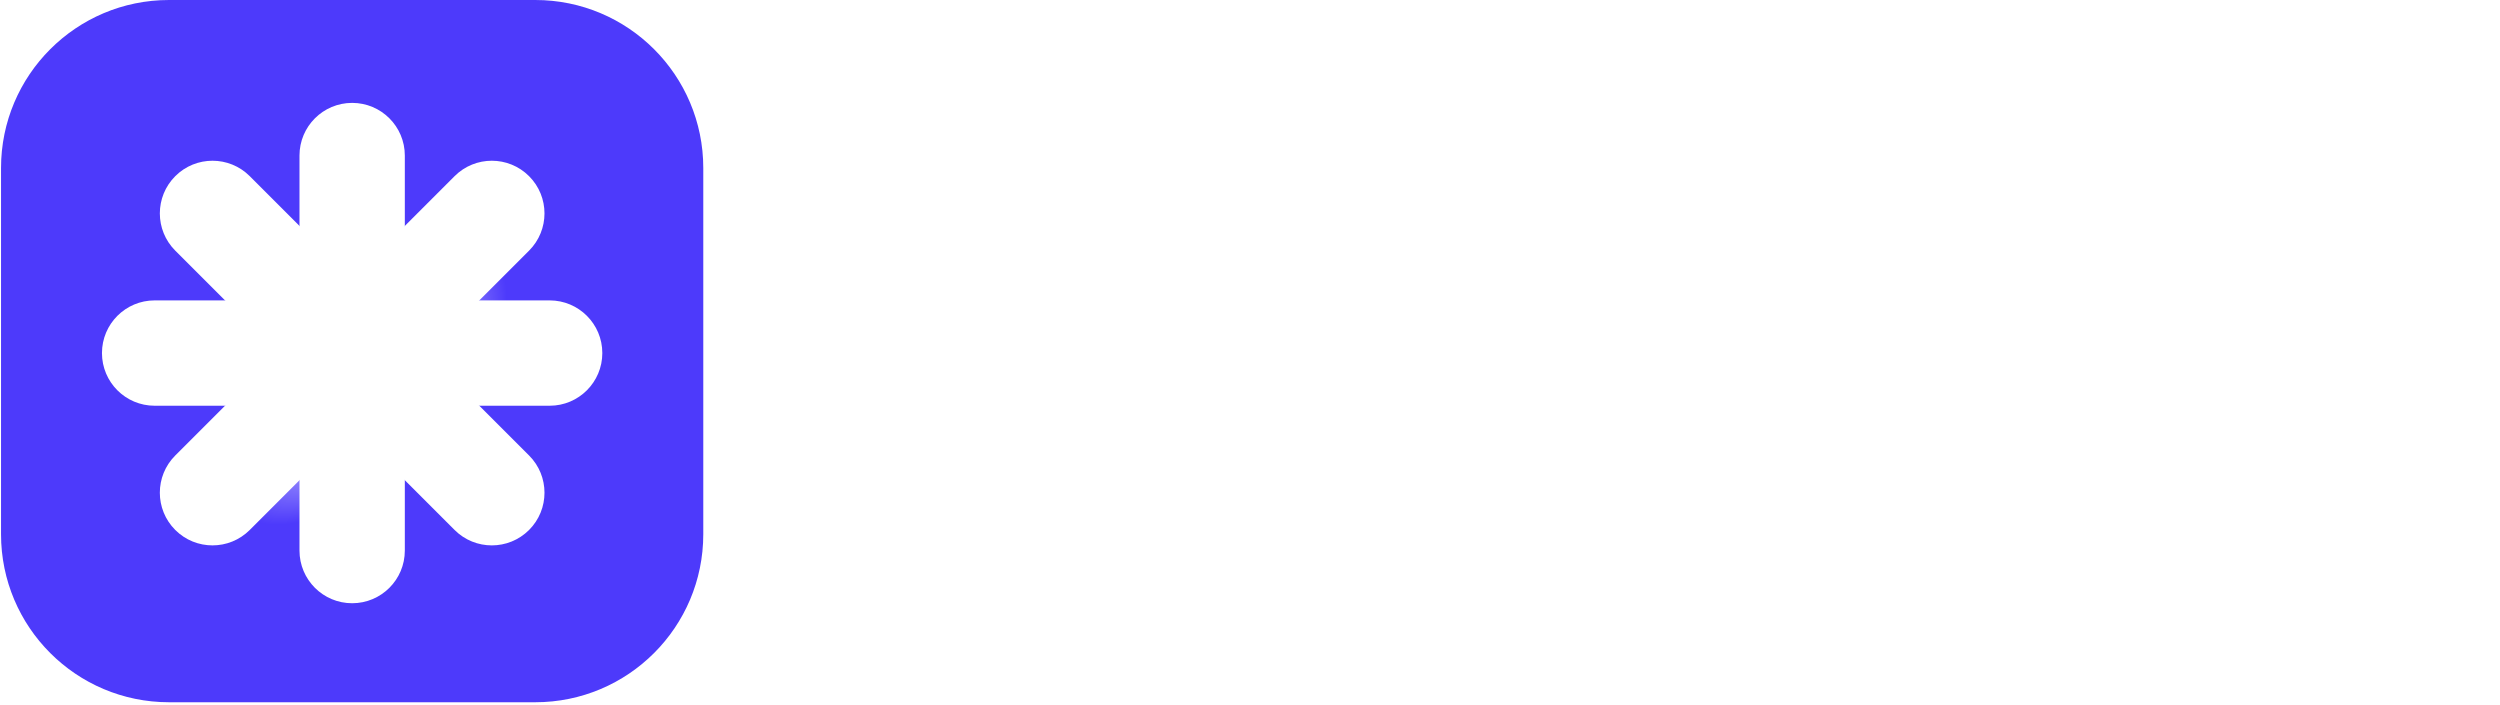 <?xml version="1.0" encoding="UTF-8"?> <svg xmlns="http://www.w3.org/2000/svg" width="691" height="195" viewBox="0 0 691 195" fill="none"><path d="M147.948 0L46.724 0C21.077 0 0.285 20.791 0.285 46.439V147.663C0.285 173.311 21.077 194.102 46.724 194.102H147.948C173.596 194.102 194.387 173.311 194.387 147.663V46.439C194.387 20.791 173.596 0 147.948 0Z" fill="#4D3AFB"></path><g filter="url(#filter0_dd_1818_5888)"><path d="M42.74 110.396L151.923 110.396C159.963 110.396 166.48 103.878 166.48 95.838C166.48 87.798 159.963 81.28 151.923 81.28L42.74 81.28C34.7 81.28 28.183 87.798 28.183 95.838C28.183 103.878 34.7 110.396 42.74 110.396Z" fill="white"></path></g><g filter="url(#filter1_dd_1818_5888)"><path d="M48.444 67.53L125.648 144.734C131.333 150.419 140.55 150.419 146.235 144.734C151.92 139.048 151.92 129.831 146.235 124.146L69.032 46.942C63.346 41.257 54.129 41.257 48.444 46.942C42.759 52.627 42.759 61.845 48.444 67.53Z" fill="white"></path></g><g filter="url(#filter2_dd_1818_5888)"><path d="M82.777 41.246L82.777 150.429C82.777 158.469 89.295 164.986 97.335 164.986C105.375 164.986 111.893 158.469 111.893 150.429V41.246C111.893 33.206 105.375 26.689 97.335 26.689C89.295 26.689 82.777 33.206 82.777 41.246Z" fill="white"></path></g><g filter="url(#filter3_dd_1818_5888)"><path d="M125.646 46.942L48.442 124.146C42.757 129.831 42.757 139.048 48.442 144.733C54.127 150.418 63.345 150.418 69.03 144.733L146.233 67.53C151.919 61.845 151.919 52.627 146.233 46.942C140.548 41.257 131.331 41.257 125.646 46.942Z" fill="white"></path></g><g style="mix-blend-mode:screen"><path d="M104.968 71.925L66.902 109.991C58.167 118.726 58.167 132.888 66.902 141.623C75.637 150.358 89.799 150.358 98.534 141.623L136.6 103.557C145.335 94.822 145.335 80.66 136.6 71.925C127.865 63.19 113.703 63.19 104.968 71.925Z" fill="url(#paint0_radial_1818_5888)"></path></g><path d="M284.622 138.225C276.907 138.225 270.283 136.587 264.751 133.312C259.292 130.037 255.07 125.414 252.086 119.446C249.102 113.404 247.609 106.198 247.609 97.828C247.609 89.457 249.102 82.251 252.086 76.21C255.07 70.095 259.292 65.401 264.751 62.125C270.283 58.85 276.907 57.212 284.622 57.212C292.338 57.212 298.961 58.85 304.493 62.125C310.025 65.401 314.247 70.095 317.159 76.21C320.143 82.251 321.635 89.457 321.635 97.828C321.635 106.198 320.143 113.404 317.159 119.446C314.247 125.414 310.025 130.037 304.493 133.312C298.961 136.587 292.338 138.225 284.622 138.225ZM284.622 125.888C291.61 125.888 297.069 123.449 301 118.572C304.93 113.623 306.895 106.708 306.895 97.828C306.895 88.948 304.93 82.033 301 77.083C297.069 72.061 291.61 69.549 284.622 69.549C277.635 69.549 272.175 72.061 268.245 77.083C264.314 82.033 262.349 88.948 262.349 97.828C262.349 106.708 264.314 113.623 268.245 118.572C272.175 123.449 277.635 125.888 284.622 125.888ZM344.02 136.478L322.73 78.175H337.469L352.318 122.394L367.058 78.175H381.907L360.507 136.478H344.02ZM409.924 137.788C404.101 137.788 399.042 136.551 394.748 134.076C390.526 131.529 387.214 127.962 384.812 123.376C382.483 118.791 381.318 113.441 381.318 107.327C381.318 101.212 382.483 95.862 384.812 91.277C387.141 86.691 390.417 83.161 394.639 80.686C398.933 78.138 403.919 76.865 409.597 76.865C415.201 76.865 420.078 78.102 424.227 80.577C428.376 83.052 431.579 86.618 433.835 91.277C436.164 95.935 437.329 101.54 437.329 108.091V111.257H395.84C396.058 116.352 397.441 120.21 399.989 122.831C402.536 125.378 405.884 126.652 410.033 126.652C416.366 126.652 420.406 123.959 422.153 118.572L436.455 119.446C434.854 125.123 431.688 129.6 426.957 132.875C422.298 136.151 416.621 137.788 409.924 137.788ZM395.84 101.868H422.808C422.516 97.136 421.17 93.642 418.768 91.386C416.366 89.057 413.309 87.892 409.597 87.892C405.812 87.892 402.718 89.093 400.316 91.495C397.914 93.897 396.422 97.355 395.84 101.868ZM444.198 136.478V78.175H457.3L457.628 89.53C458.792 85.599 460.503 82.724 462.759 80.904C465.016 79.085 467.964 78.175 471.603 78.175H476.953V90.185H471.494C467.054 90.185 463.706 91.204 461.449 93.242C459.265 95.207 458.174 98.41 458.174 102.85V136.478H444.198ZM506.641 137.788C500.818 137.788 495.76 136.551 491.465 134.076C487.171 131.529 483.822 127.962 481.42 123.376C479.091 118.791 477.927 113.441 477.927 107.327C477.927 101.212 479.091 95.862 481.42 91.277C483.822 86.691 487.171 83.161 491.465 80.686C495.76 78.138 500.818 76.865 506.641 76.865C514.066 76.865 520.216 78.794 525.093 82.651C530.043 86.509 532.954 91.895 533.828 98.81L519.416 99.575C518.834 95.862 517.414 93.06 515.158 91.168C512.901 89.202 510.063 88.22 506.641 88.22C502.129 88.22 498.635 89.894 496.16 93.242C493.685 96.59 492.448 101.285 492.448 107.327C492.448 113.368 493.685 118.063 496.16 121.411C498.635 124.759 502.129 126.434 506.641 126.434C510.063 126.434 512.901 125.451 515.158 123.486C517.487 121.52 518.906 118.463 519.416 114.314L533.828 114.969C533.027 121.957 530.152 127.525 525.202 131.674C520.326 135.75 514.139 137.788 506.641 137.788ZM538.89 136.478V58.959H552.865V85.927C554.466 82.87 556.723 80.613 559.634 79.158C562.546 77.629 565.821 76.865 569.461 76.865C575.939 76.865 580.852 78.939 584.2 83.088C587.549 87.164 589.223 92.478 589.223 99.029V136.478H575.247V102.413C575.247 92.951 571.936 88.22 565.312 88.22C561.454 88.22 558.397 89.457 556.141 91.932C553.957 94.407 552.865 98.01 552.865 102.741V136.478H538.89ZM615.957 137.788C609.843 137.788 604.93 136.406 601.218 133.64C597.505 130.874 595.649 126.943 595.649 121.848C595.649 116.825 597.214 112.895 600.344 110.056C603.474 107.217 608.242 105.179 614.647 103.942L633.972 100.121C633.972 91.823 630.26 87.674 622.836 87.674C619.415 87.674 616.722 88.475 614.756 90.076C612.864 91.604 611.59 93.824 610.935 96.736L596.632 96.081C597.797 89.967 600.635 85.235 605.148 81.887C609.661 78.539 615.557 76.865 622.836 76.865C631.134 76.865 637.393 78.976 641.615 83.197C645.837 87.346 647.948 93.315 647.948 101.103V122.285C647.948 123.813 648.202 124.869 648.712 125.451C649.294 126.033 650.131 126.324 651.223 126.324H653.079V136.478C651.842 136.769 650.168 136.915 648.057 136.915C644.854 136.915 642.161 136.26 639.977 134.95C637.794 133.567 636.411 131.092 635.828 127.525C634.373 130.582 631.862 133.057 628.295 134.95C624.801 136.842 620.689 137.788 615.957 137.788ZM618.796 127.635C623.454 127.635 627.13 126.288 629.823 123.595C632.589 120.902 633.972 117.335 633.972 112.895V109.619L618.905 112.677C615.775 113.332 613.519 114.314 612.136 115.624C610.826 116.862 610.171 118.5 610.171 120.538C610.171 125.269 613.046 127.635 618.796 127.635ZM678.267 136.478C672.444 136.478 668.149 135.168 665.384 132.548C662.69 129.855 661.344 125.596 661.344 119.773V88.984H652.172V78.175H661.344V64.527H675.319V78.175H690.714V88.984H675.319V118.463C675.319 121.229 675.901 123.122 677.066 124.141C678.303 125.16 680.123 125.669 682.525 125.669H690.714V136.478H678.267Z" fill="white"></path><defs><filter id="filter0_dd_1818_5888" x="25.897" y="80.339" width="142.87" height="35.033" filterUnits="userSpaceOnUse" color-interpolation-filters="sRGB"><feFlood flood-opacity="0" result="BackgroundImageFix"></feFlood><feColorMatrix in="SourceAlpha" type="matrix" values="0 0 0 0 0 0 0 0 0 0 0 0 0 0 0 0 0 0 127 0" result="hardAlpha"></feColorMatrix><feOffset dy="2.69"></feOffset><feGaussianBlur stdDeviation="1.143"></feGaussianBlur><feComposite in2="hardAlpha" operator="out"></feComposite><feColorMatrix type="matrix" values="0 0 0 0 0 0 0 0 0 0 0 0 0 0 0 0 0 0 0.35 0"></feColorMatrix><feBlend mode="normal" in2="BackgroundImageFix" result="effect1_dropShadow_1818_5888"></feBlend><feColorMatrix in="SourceAlpha" type="matrix" values="0 0 0 0 0 0 0 0 0 0 0 0 0 0 0 0 0 0 127 0" result="hardAlpha"></feColorMatrix><feOffset dy="-0.941"></feOffset><feComposite in2="hardAlpha" operator="out"></feComposite><feColorMatrix type="matrix" values="0 0 0 0 0 0 0 0 0 0 0 0 0 0 0 0 0 0 0.18 0"></feColorMatrix><feBlend mode="normal" in2="effect1_dropShadow_1818_5888" result="effect2_dropShadow_1818_5888"></feBlend><feBlend mode="normal" in="SourceGraphic" in2="effect2_dropShadow_1818_5888" result="shape"></feBlend></filter><filter id="filter1_dd_1818_5888" x="41.893" y="41.737" width="110.893" height="112.236" filterUnits="userSpaceOnUse" color-interpolation-filters="sRGB"><feFlood flood-opacity="0" result="BackgroundImageFix"></feFlood><feColorMatrix in="SourceAlpha" type="matrix" values="0 0 0 0 0 0 0 0 0 0 0 0 0 0 0 0 0 0 127 0" result="hardAlpha"></feColorMatrix><feOffset dy="2.69"></feOffset><feGaussianBlur stdDeviation="1.143"></feGaussianBlur><feComposite in2="hardAlpha" operator="out"></feComposite><feColorMatrix type="matrix" values="0 0 0 0 0 0 0 0 0 0 0 0 0 0 0 0 0 0 0.15 0"></feColorMatrix><feBlend mode="normal" in2="BackgroundImageFix" result="effect1_dropShadow_1818_5888"></feBlend><feColorMatrix in="SourceAlpha" type="matrix" values="0 0 0 0 0 0 0 0 0 0 0 0 0 0 0 0 0 0 127 0" result="hardAlpha"></feColorMatrix><feOffset dy="-0.941"></feOffset><feComposite in2="hardAlpha" operator="out"></feComposite><feColorMatrix type="matrix" values="0 0 0 0 0 0 0 0 0 0 0 0 0 0 0 0 0 0 0.18 0"></feColorMatrix><feBlend mode="normal" in2="effect1_dropShadow_1818_5888" result="effect2_dropShadow_1818_5888"></feBlend><feBlend mode="normal" in="SourceGraphic" in2="effect2_dropShadow_1818_5888" result="shape"></feBlend></filter><filter id="filter2_dd_1818_5888" x="80.491" y="25.747" width="33.69" height="144.216" filterUnits="userSpaceOnUse" color-interpolation-filters="sRGB"><feFlood flood-opacity="0" result="BackgroundImageFix"></feFlood><feColorMatrix in="SourceAlpha" type="matrix" values="0 0 0 0 0 0 0 0 0 0 0 0 0 0 0 0 0 0 127 0" result="hardAlpha"></feColorMatrix><feOffset dy="2.69"></feOffset><feGaussianBlur stdDeviation="1.143"></feGaussianBlur><feComposite in2="hardAlpha" operator="out"></feComposite><feColorMatrix type="matrix" values="0 0 0 0 0 0 0 0 0 0 0 0 0 0 0 0 0 0 0.35 0"></feColorMatrix><feBlend mode="normal" in2="BackgroundImageFix" result="effect1_dropShadow_1818_5888"></feBlend><feColorMatrix in="SourceAlpha" type="matrix" values="0 0 0 0 0 0 0 0 0 0 0 0 0 0 0 0 0 0 127 0" result="hardAlpha"></feColorMatrix><feOffset dy="-0.941"></feOffset><feComposite in2="hardAlpha" operator="out"></feComposite><feColorMatrix type="matrix" values="0 0 0 0 0 0 0 0 0 0 0 0 0 0 0 0 0 0 0.18 0"></feColorMatrix><feBlend mode="normal" in2="effect1_dropShadow_1818_5888" result="effect2_dropShadow_1818_5888"></feBlend><feBlend mode="normal" in="SourceGraphic" in2="effect2_dropShadow_1818_5888" result="shape"></feBlend></filter><filter id="filter3_dd_1818_5888" x="41.893" y="41.737" width="110.889" height="112.236" filterUnits="userSpaceOnUse" color-interpolation-filters="sRGB"><feFlood flood-opacity="0" result="BackgroundImageFix"></feFlood><feColorMatrix in="SourceAlpha" type="matrix" values="0 0 0 0 0 0 0 0 0 0 0 0 0 0 0 0 0 0 127 0" result="hardAlpha"></feColorMatrix><feOffset dy="2.69"></feOffset><feGaussianBlur stdDeviation="1.143"></feGaussianBlur><feComposite in2="hardAlpha" operator="out"></feComposite><feColorMatrix type="matrix" values="0 0 0 0 0 0 0 0 0 0 0 0 0 0 0 0 0 0 0.25 0"></feColorMatrix><feBlend mode="normal" in2="BackgroundImageFix" result="effect1_dropShadow_1818_5888"></feBlend><feColorMatrix in="SourceAlpha" type="matrix" values="0 0 0 0 0 0 0 0 0 0 0 0 0 0 0 0 0 0 127 0" result="hardAlpha"></feColorMatrix><feOffset dy="-0.941"></feOffset><feComposite in2="hardAlpha" operator="out"></feComposite><feColorMatrix type="matrix" values="0 0 0 0 0 0 0 0 0 0 0 0 0 0 0 0 0 0 0.18 0"></feColorMatrix><feBlend mode="normal" in2="effect1_dropShadow_1818_5888" result="effect2_dropShadow_1818_5888"></feBlend><feBlend mode="normal" in="SourceGraphic" in2="effect2_dropShadow_1818_5888" result="shape"></feBlend></filter><radialGradient id="paint0_radial_1818_5888" cx="0" cy="0" r="1" gradientUnits="userSpaceOnUse" gradientTransform="translate(101.751 106.774) rotate(45) scale(22.367 49.284)"><stop offset="0.35" stop-color="white" stop-opacity="0.7"></stop><stop offset="1" stop-color="white" stop-opacity="0"></stop></radialGradient></defs></svg> 